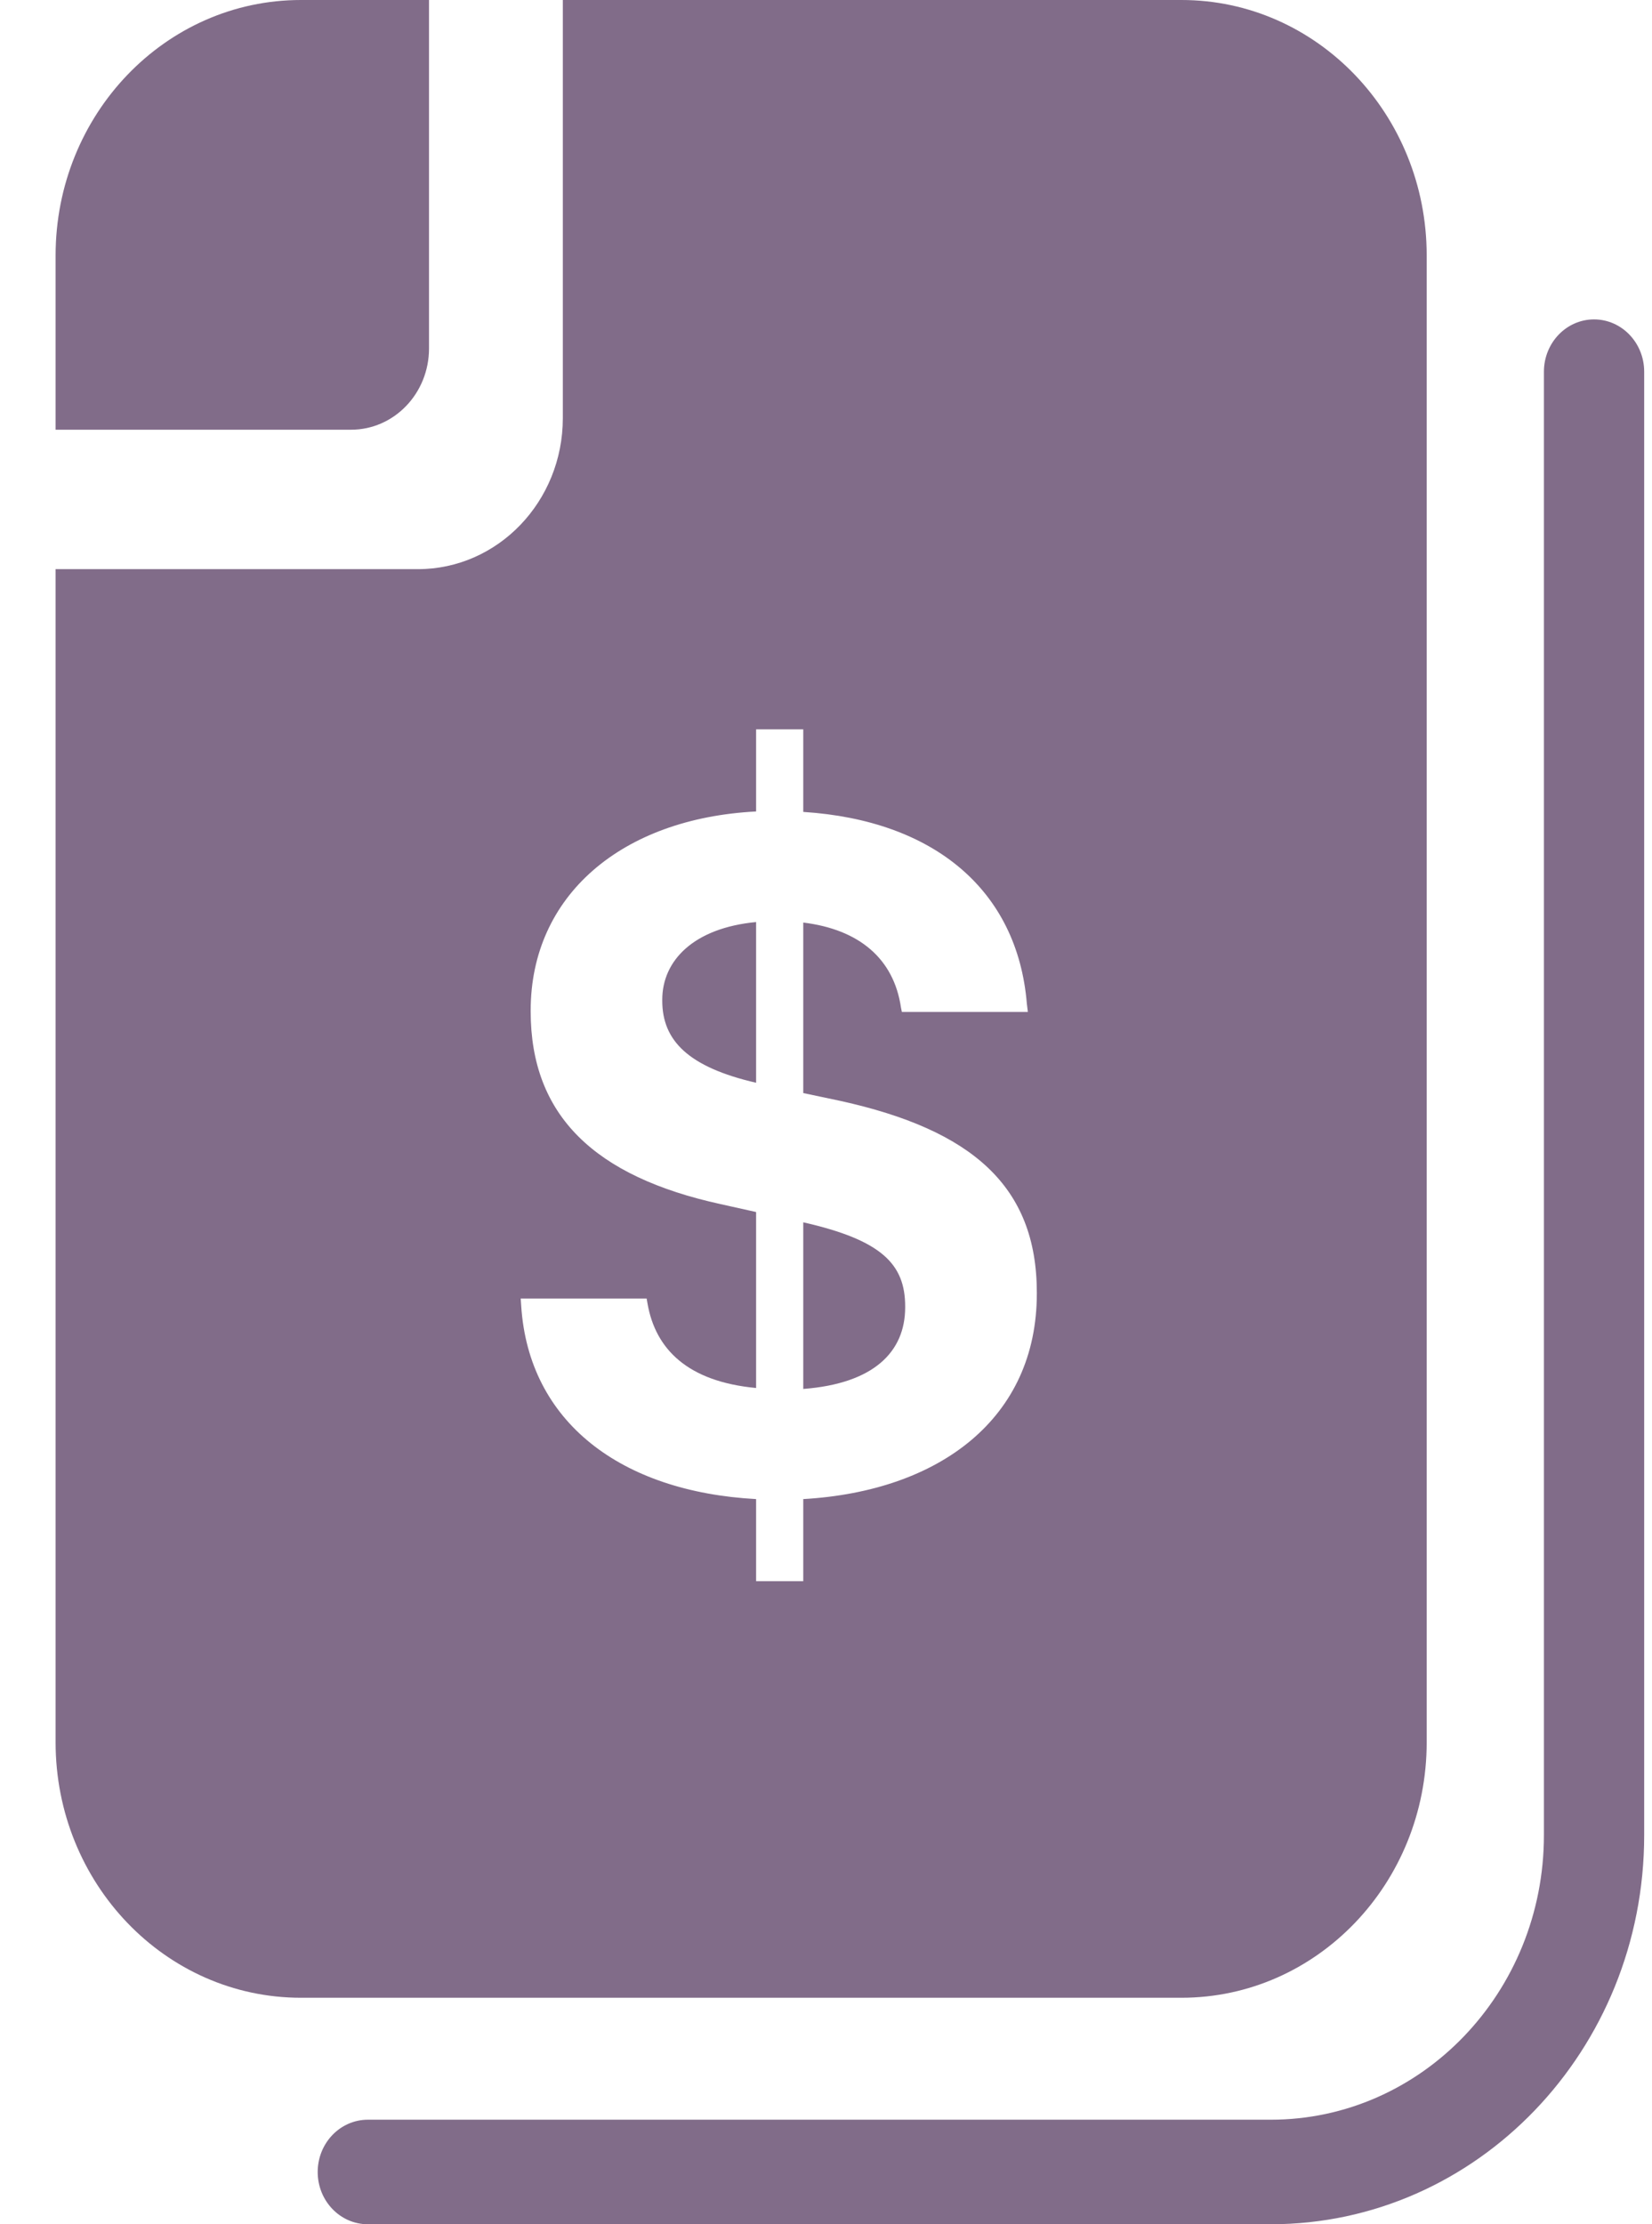 <svg width="26" height="35" viewBox="0 0 26 35" fill="none" xmlns="http://www.w3.org/2000/svg">
<path fill-rule="evenodd" clip-rule="evenodd" d="M5.524 6.762C6.203 6.762 6.752 6.19 6.752 5.483V0H4.735C2.603 0 0.875 1.8 0.875 4.021V6.762H5.524ZM8.858 6.58V0H18.595C20.726 0 22.454 1.8 22.454 4.021V27.415C22.454 29.636 20.726 31.436 18.595 31.436H4.735C2.603 31.436 0.875 29.636 0.875 27.415V8.956H6.577C7.836 8.956 8.858 7.892 8.858 6.58ZM12.642 24.881H11.9V23.589C9.769 23.473 8.321 22.375 8.203 20.549L8.195 20.433H10.177L10.192 20.518C10.318 21.23 10.823 21.74 11.9 21.841V19.072L11.343 18.948C9.361 18.515 8.352 17.556 8.352 15.916V15.901C8.352 14.091 9.784 12.877 11.9 12.769V11.477H12.642V12.776C14.699 12.908 16.013 14.006 16.161 15.793L16.177 15.924H14.194L14.18 15.855C14.068 15.089 13.526 14.625 12.642 14.517V17.2L13.229 17.324C15.293 17.78 16.318 18.662 16.318 20.34V20.356C16.318 22.313 14.796 23.465 12.642 23.589L12.642 24.881ZM10.423 15.731V15.747C10.423 16.373 10.831 16.791 11.9 17.038V14.509C10.92 14.602 10.423 15.113 10.423 15.731ZM14.246 20.572V20.557C14.246 19.892 13.875 19.513 12.642 19.234V21.856C13.756 21.771 14.246 21.269 14.246 20.572Z" fill="#816C89"/>
<path fill-rule="evenodd" clip-rule="evenodd" d="M25.088 5.026C25.524 5.026 25.877 5.395 25.877 5.849V28.877C25.877 32.259 23.246 35 20 35H5.789C5.353 35 5 34.632 5 34.178C5 33.724 5.353 33.355 5.789 33.355H20C22.374 33.355 24.299 31.35 24.299 28.877V5.849C24.299 5.395 24.652 5.026 25.088 5.026V5.026Z" fill="#816C89"/>
</svg>

